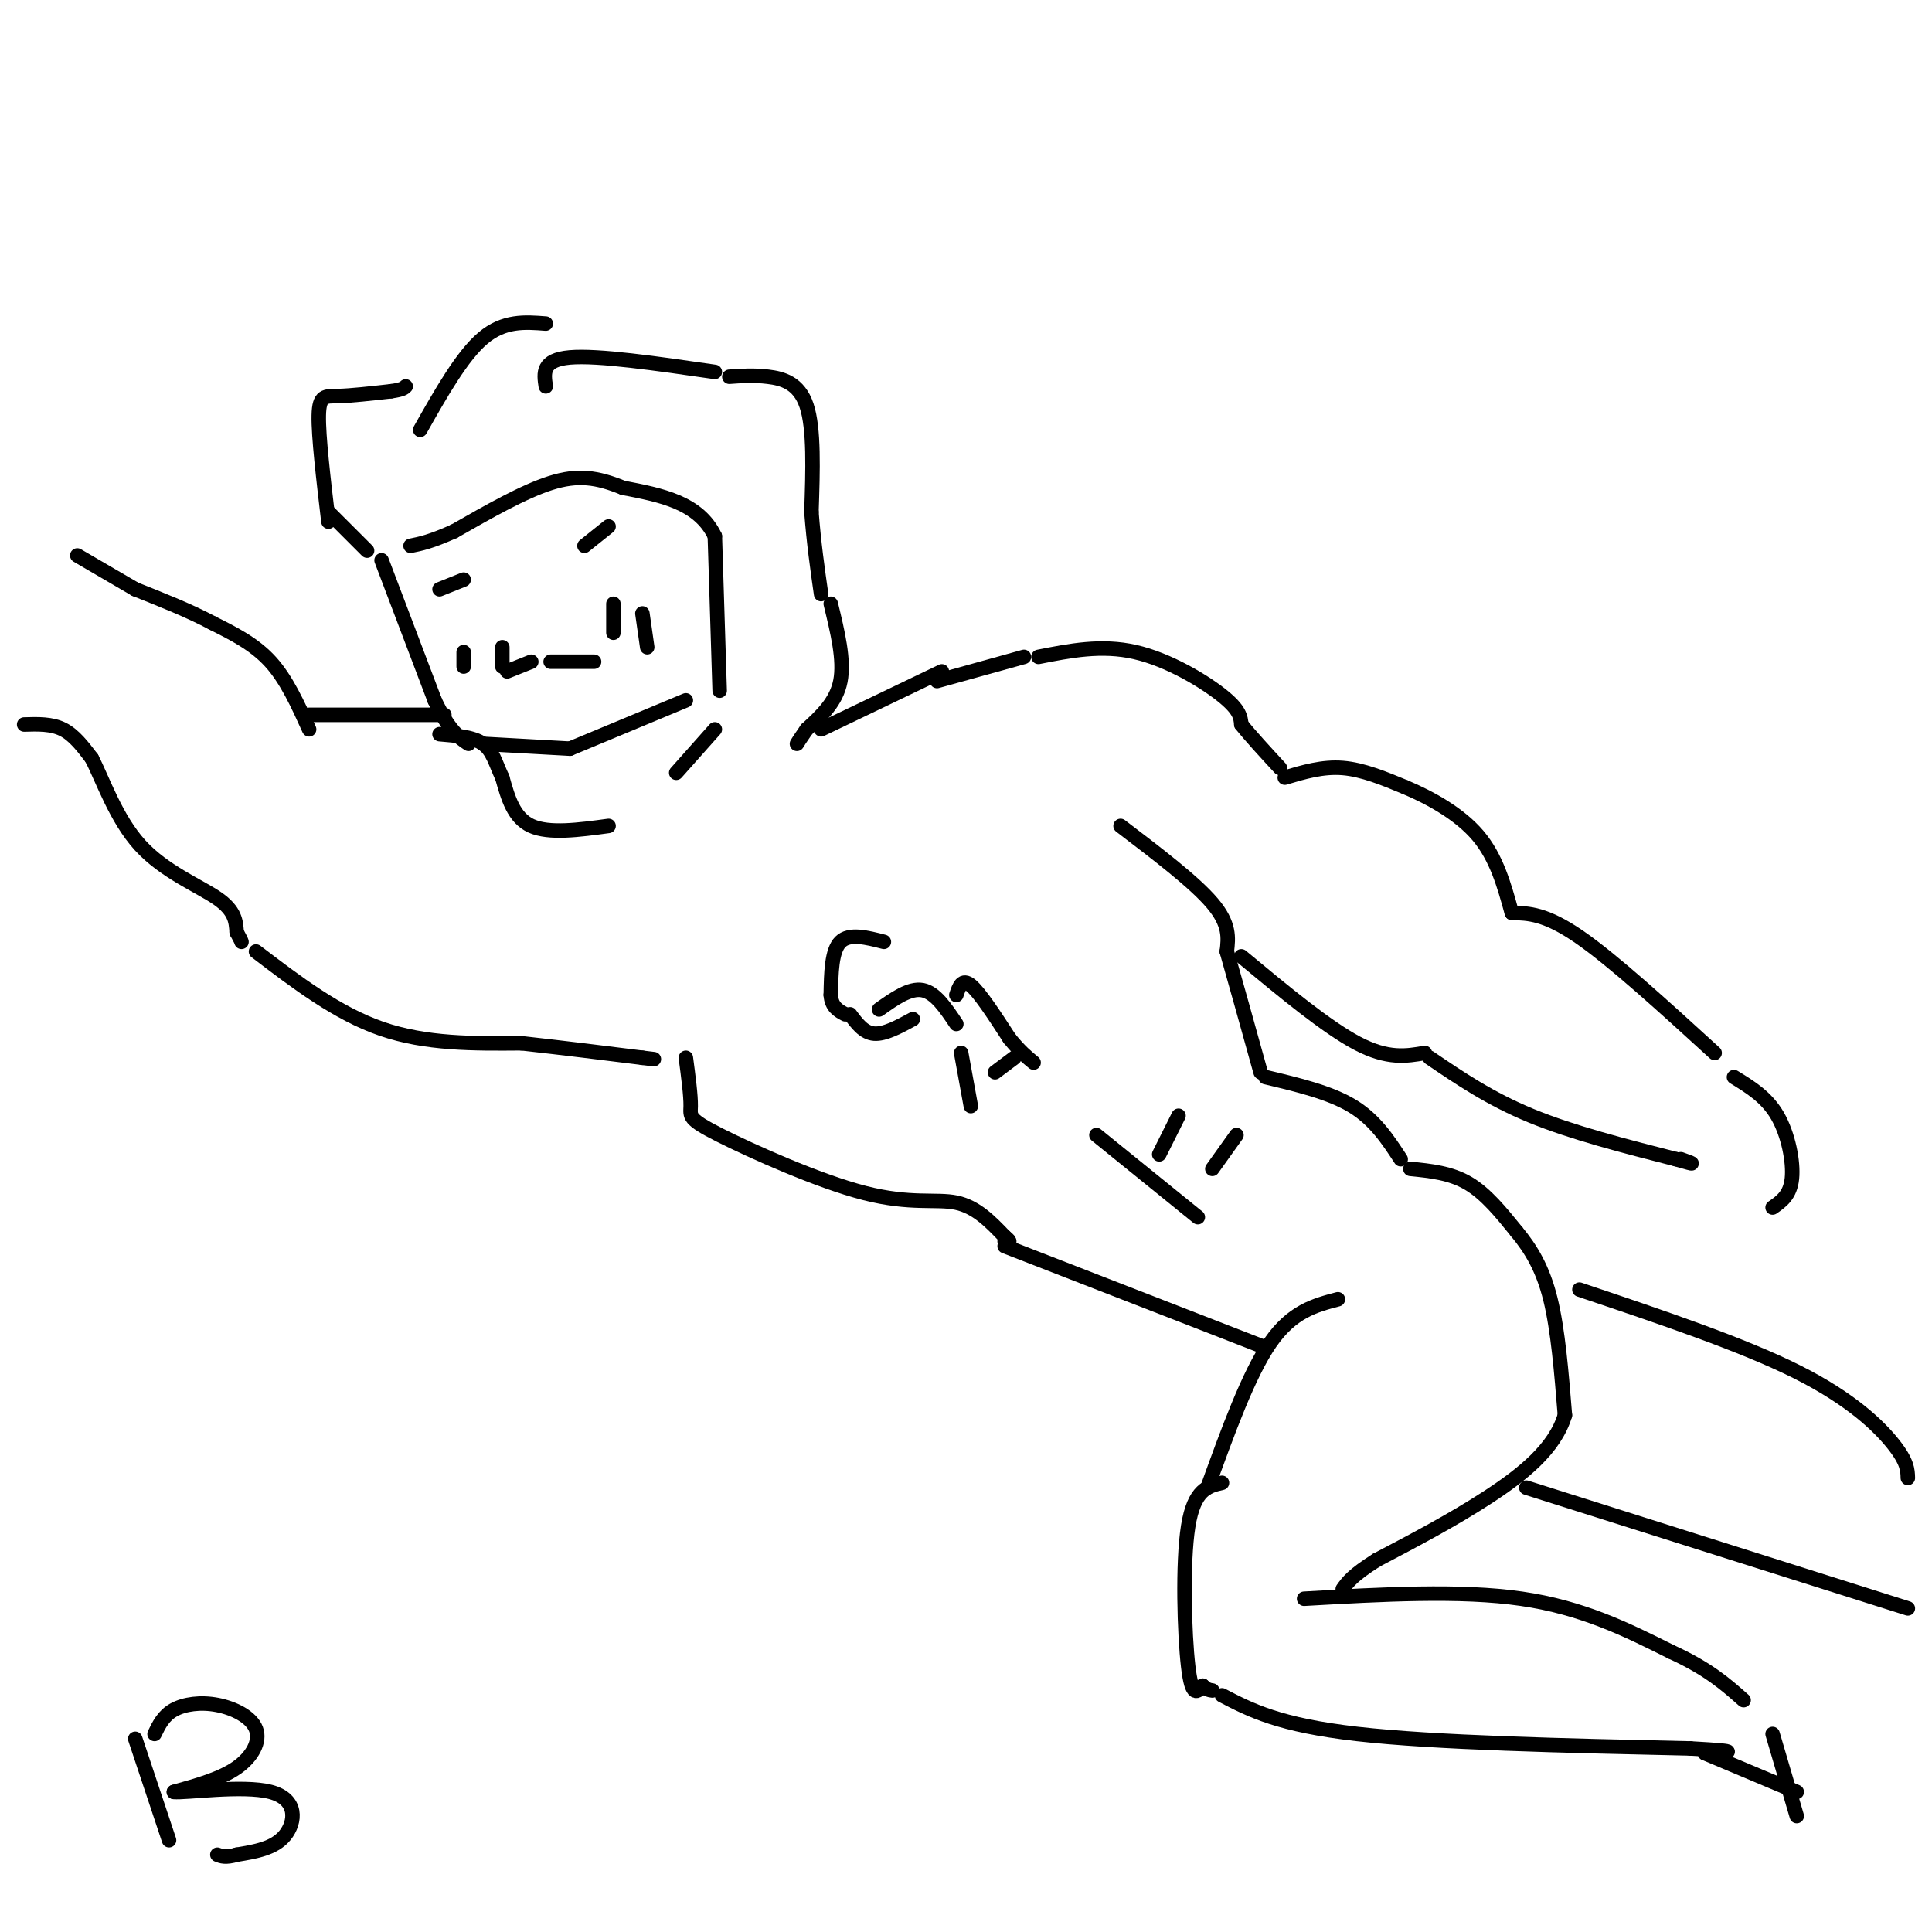 <svg viewBox='0 0 400 400' version='1.1' xmlns='http://www.w3.org/2000/svg' xmlns:xlink='http://www.w3.org/1999/xlink'><g fill='none' stroke='#000000' stroke-width='3' stroke-linecap='round' stroke-linejoin='round'><path d='M79,116c0.000,0.000 11.000,29.000 11,29'/><path d='M90,145c3.000,6.333 5.000,7.667 7,9'/><path d='M100,154c0.000,0.000 18.000,1.000 18,1'/><path d='M118,155c0.000,0.000 24.000,-10.000 24,-10'/><path d='M105,139c0.000,0.000 5.000,-2.000 5,-2'/><path d='M114,137c0.000,0.000 9.000,0.000 9,0'/><path d='M127,125c0.000,0.000 0.000,6.000 0,6'/><path d='M133,127c0.000,0.000 1.000,7.000 1,7'/><path d='M96,135c0.000,0.000 0.000,3.000 0,3'/><path d='M104,134c0.000,0.000 0.000,4.000 0,4'/><path d='M121,113c0.000,0.000 5.000,-4.000 5,-4'/><path d='M91,122c0.000,0.000 5.000,-2.000 5,-2'/><path d='M149,143c0.000,0.000 -1.000,-32.000 -1,-32'/><path d='M148,111c-3.333,-7.000 -11.167,-8.500 -19,-10'/><path d='M129,101c-5.400,-2.222 -9.400,-2.778 -15,-1c-5.600,1.778 -12.800,5.889 -20,10'/><path d='M94,110c-4.833,2.167 -6.917,2.583 -9,3'/><path d='M76,114c0.000,0.000 -8.000,-8.000 -8,-8'/><path d='M68,108c-1.044,-8.867 -2.089,-17.733 -2,-22c0.089,-4.267 1.311,-3.933 4,-4c2.689,-0.067 6.844,-0.533 11,-1'/><path d='M81,81c2.333,-0.333 2.667,-0.667 3,-1'/><path d='M87,89c4.333,-7.667 8.667,-15.333 13,-19c4.333,-3.667 8.667,-3.333 13,-3'/><path d='M113,80c-0.417,-2.750 -0.833,-5.500 5,-6c5.833,-0.500 17.917,1.250 30,3'/><path d='M151,78c2.511,-0.178 5.022,-0.356 8,0c2.978,0.356 6.422,1.244 8,6c1.578,4.756 1.289,13.378 1,22'/><path d='M168,106c0.500,6.500 1.250,11.750 2,17'/><path d='M172,125c1.417,5.833 2.833,11.667 2,16c-0.833,4.333 -3.917,7.167 -7,10'/><path d='M167,151c-1.500,2.167 -1.750,2.583 -2,3'/><path d='M148,151c0.000,0.000 -8.000,9.000 -8,9'/><path d='M170,151c0.000,0.000 25.000,-12.000 25,-12'/><path d='M194,141c0.000,0.000 18.000,-5.000 18,-5'/><path d='M215,136c6.533,-1.289 13.067,-2.578 20,-1c6.933,1.578 14.267,6.022 18,9c3.733,2.978 3.867,4.489 4,6'/><path d='M257,150c2.000,2.500 5.000,5.750 8,9'/><path d='M266,161c3.917,-1.167 7.833,-2.333 12,-2c4.167,0.333 8.583,2.167 13,4'/><path d='M291,163c5.044,2.133 11.156,5.467 15,10c3.844,4.533 5.422,10.267 7,16'/><path d='M313,189c3.500,0.083 7.000,0.167 14,5c7.000,4.833 17.500,14.417 28,24'/><path d='M232,171c7.667,5.833 15.333,11.667 19,16c3.667,4.333 3.333,7.167 3,10'/><path d='M254,197c1.667,5.833 4.333,15.417 7,25'/><path d='M262,223c6.667,1.583 13.333,3.167 18,6c4.667,2.833 7.333,6.917 10,11'/><path d='M142,219c0.517,3.906 1.033,7.812 1,10c-0.033,2.188 -0.617,2.659 6,6c6.617,3.341 20.435,9.553 30,12c9.565,2.447 14.876,1.128 19,2c4.124,0.872 7.062,3.936 10,7'/><path d='M208,256c1.667,1.333 0.833,1.167 0,1'/><path d='M208,258c0.000,0.000 54.000,21.000 54,21'/><path d='M257,198c8.833,7.333 17.667,14.667 24,18c6.333,3.333 10.167,2.667 14,2'/><path d='M296,219c6.250,4.250 12.500,8.500 21,12c8.500,3.500 19.250,6.250 30,9'/><path d='M347,240c5.167,1.500 3.083,0.750 1,0'/><path d='M359,223c3.378,2.067 6.756,4.133 9,8c2.244,3.867 3.356,9.533 3,13c-0.356,3.467 -2.178,4.733 -4,6'/><path d='M126,171c-6.167,0.833 -12.333,1.667 -16,0c-3.667,-1.667 -4.833,-5.833 -6,-10'/><path d='M104,161c-1.422,-3.022 -1.978,-5.578 -4,-7c-2.022,-1.422 -5.511,-1.711 -9,-2'/><path d='M92,148c0.000,0.000 -28.000,0.000 -28,0'/><path d='M64,151c-2.333,-5.167 -4.667,-10.333 -8,-14c-3.333,-3.667 -7.667,-5.833 -12,-8'/><path d='M44,129c-4.667,-2.500 -10.333,-4.750 -16,-7'/><path d='M28,122c0.000,0.000 -12.000,-7.000 -12,-7'/><path d='M5,150c2.833,-0.083 5.667,-0.167 8,1c2.333,1.167 4.167,3.583 6,6'/><path d='M19,157c2.286,4.429 5.000,12.500 10,18c5.000,5.500 12.286,8.429 16,11c3.714,2.571 3.857,4.786 4,7'/><path d='M49,193c0.833,1.500 0.917,1.750 1,2'/><path d='M53,197c8.417,6.417 16.833,12.833 26,16c9.167,3.167 19.083,3.083 29,3'/><path d='M108,216c9.000,1.000 17.000,2.000 25,3'/><path d='M133,219c4.167,0.500 2.083,0.250 0,0'/><path d='M277,269c-4.750,1.250 -9.500,2.500 -14,9c-4.500,6.500 -8.750,18.250 -13,30'/><path d='M292,242c4.167,0.417 8.333,0.833 12,3c3.667,2.167 6.833,6.083 10,10'/><path d='M314,255c2.978,3.600 5.422,7.600 7,14c1.578,6.400 2.289,15.200 3,24'/><path d='M324,293c-2.067,6.933 -8.733,12.267 -16,17c-7.267,4.733 -15.133,8.867 -23,13'/><path d='M285,323c-5.000,3.167 -6.000,4.583 -7,6'/><path d='M270,331c16.167,-0.917 32.333,-1.833 45,0c12.667,1.833 21.833,6.417 31,11'/><path d='M346,342c7.667,3.500 11.333,6.750 15,10'/><path d='M253,307c-2.889,0.667 -5.778,1.333 -7,9c-1.222,7.667 -0.778,22.333 0,29c0.778,6.667 1.889,5.333 3,4'/><path d='M249,349c0.833,0.833 1.417,0.917 2,1'/><path d='M253,351c5.917,3.083 11.833,6.167 28,8c16.167,1.833 42.583,2.417 69,3'/><path d='M350,362c12.000,0.667 7.500,0.833 3,1'/><path d='M353,363c0.000,0.000 19.000,8.000 19,8'/><path d='M367,359c0.000,0.000 5.000,17.000 5,17'/><path d='M327,267c16.844,5.667 33.689,11.333 45,17c11.311,5.667 17.089,11.333 20,15c2.911,3.667 2.956,5.333 3,7'/><path d='M316,308c0.000,0.000 79.000,25.000 79,25'/><path d='M183,195c-3.583,-0.917 -7.167,-1.833 -9,0c-1.833,1.833 -1.917,6.417 -2,11'/><path d='M172,206c0.167,2.500 1.583,3.250 3,4'/><path d='M176,210c1.417,1.917 2.833,3.833 5,4c2.167,0.167 5.083,-1.417 8,-3'/><path d='M182,209c3.167,-2.250 6.333,-4.500 9,-4c2.667,0.500 4.833,3.750 7,7'/><path d='M199,218c0.000,0.000 2.000,11.000 2,11'/><path d='M198,206c0.583,-1.750 1.167,-3.500 3,-2c1.833,1.500 4.917,6.250 8,11'/><path d='M209,215c2.167,2.667 3.583,3.833 5,5'/><path d='M206,222c0.000,0.000 4.000,-3.000 4,-3'/><path d='M28,360c0.000,0.000 7.000,21.000 7,21'/><path d='M32,359c0.925,-1.904 1.850,-3.809 4,-5c2.150,-1.191 5.525,-1.670 9,-1c3.475,0.670 7.051,2.488 8,5c0.949,2.512 -0.729,5.718 -4,8c-3.271,2.282 -8.136,3.641 -13,5'/><path d='M36,371c2.214,0.286 14.250,-1.500 20,0c5.750,1.500 5.214,6.286 3,9c-2.214,2.714 -6.107,3.357 -10,4'/><path d='M49,384c-2.333,0.667 -3.167,0.333 -4,0'/><path d='M227,235c0.000,0.000 21.000,17.000 21,17'/><path d='M240,239c0.000,0.000 4.000,-8.000 4,-8'/><path d='M251,242c0.000,0.000 5.000,-7.000 5,-7'/></g>
</svg>